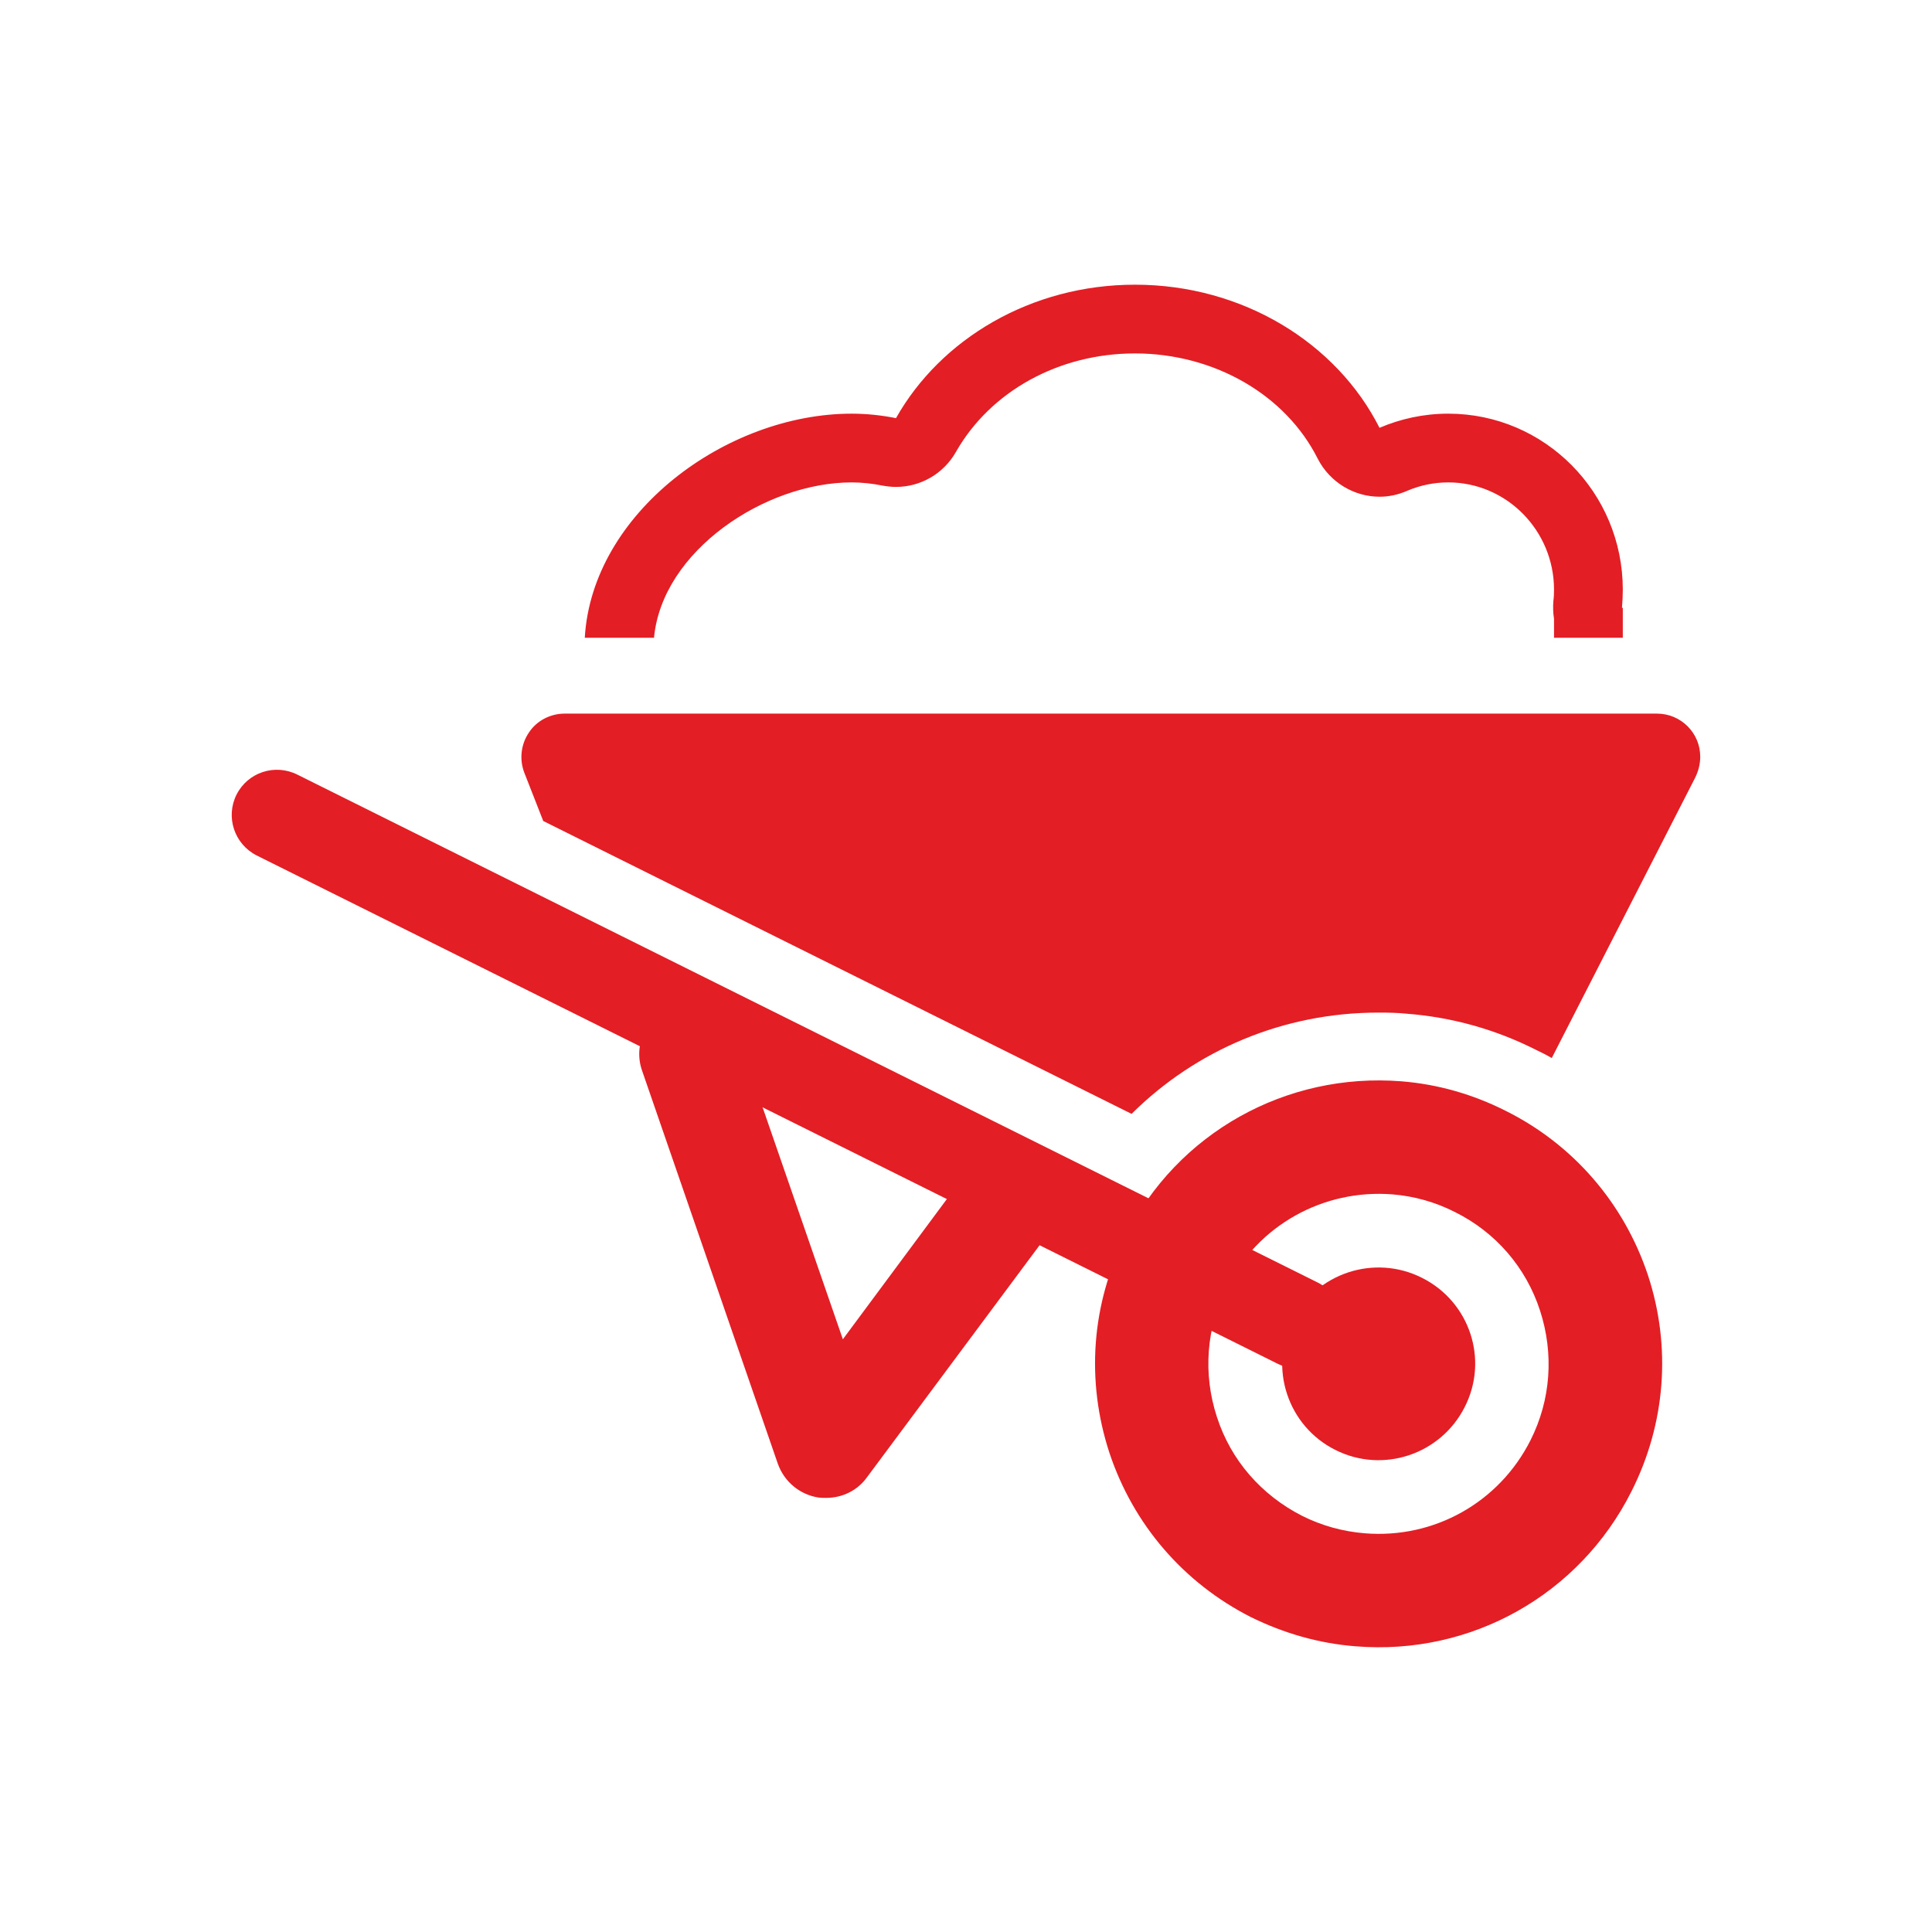 <?xml version="1.0" encoding="UTF-8"?> <svg xmlns="http://www.w3.org/2000/svg" xmlns:xlink="http://www.w3.org/1999/xlink" xml:space="preserve" width="4.233mm" height="4.233mm" version="1.1" style="shape-rendering:geometricPrecision; text-rendering:geometricPrecision; image-rendering:optimizeQuality; fill-rule:evenodd; clip-rule:evenodd" viewBox="0 0 423.32 423.32"> <defs> <style type="text/css"> .fil0 {fill:#E31E24;fill-rule:nonzero} </style> </defs> <g id="Layer_x0020_1">  <g id="_1639997673696"> <path class="fil0" d="M305.12 261.7c-15.2,-1.2 -29.46,6.77 -36.33,20.35 -4.52,8.89 -5.23,18.98 -2.16,28.4 3.07,9.53 9.77,17.15 18.7,21.7 4.3,2.15 8.89,3.42 13.72,3.81 15.17,1.23 29.42,-6.74 36.3,-20.39 4.48,-8.89 5.15,-18.98 2.09,-28.4 -3.07,-9.46 -9.71,-17.15 -18.63,-21.59 -4.3,-2.19 -8.93,-3.49 -13.69,-3.88zm-8.11 99.02c-8.01,-0.63 -15.63,-2.82 -22.9,-6.38 -14.81,-7.52 -25.82,-20.32 -31.04,-36.06 -5.15,-15.77 -3.95,-32.59 3.56,-47.38 11.32,-22.68 35.17,-35.98 60.47,-33.97 7.97,0.64 15.7,2.86 22.86,6.49 14.78,7.38 25.86,20.22 31.11,35.95 5.19,15.74 3.88,32.6 -3.6,47.41 -11.36,22.62 -35.1,36.02 -60.46,33.94z"></path> <path class="fil0" d="M320.93 308.3c-5.26,10.41 -17.96,14.64 -28.37,9.38 -10.4,-5.22 -14.6,-17.92 -9.38,-28.33 5.22,-10.44 17.99,-14.6 28.36,-9.38 10.48,5.22 14.71,17.92 9.39,28.33z"></path> <path class="fil0" d="M293.13 294.36c-2.4,4.87 -8.4,6.85 -13.27,4.41l-223.62 -111.33c-4.87,-2.47 -6.88,-8.4 -4.41,-13.34l0 0c2.47,-4.87 8.39,-6.84 13.33,-4.37l223.59 111.3c4.94,2.47 6.88,8.43 4.38,13.33l0 0z"></path> <path class="fil0" d="M181.05 328.2c-0.57,0 -1.16,0 -1.69,-0.07 -4.13,-0.64 -7.52,-3.46 -8.93,-7.41l-29.74 -86.12c-2.04,-5.78 1.06,-12.17 6.92,-14.21 5.82,-1.98 12.2,1.09 14.18,6.91l22.89 66.15 27.45 -37.01c3.63,-4.9 10.69,-5.96 15.63,-2.33 4.94,3.74 5.92,10.73 2.33,15.63l-40.15 53.98c-2.05,2.85 -5.36,4.48 -8.89,4.48z"></path> <path class="fil0" d="M301.98 221.87l0 7.41 0 -7.41c2.15,0 4.23,0.03 6.32,0.25 9.91,0.77 19.47,3.45 28.43,8 1.09,0.5 2.22,1.1 3.28,1.7l31.4 -61.39c0.67,-1.34 1.13,-2.92 1.13,-4.62 0,-5.22 -4.24,-9.45 -9.49,-9.45l-239.33 0c-3.14,0 -6.1,1.55 -7.79,4.09 -1.8,2.61 -2.16,5.93 -1.06,8.82l4.16 10.62 128.91 64.17c14.14,-14.04 33.33,-22.19 54.04,-22.19z"></path> <path class="fil0" d="M186.62 105.7c2.19,0 4.55,0.25 6.74,0.7 1.02,0.18 2.01,0.29 2.96,0.29 5.37,0 10.41,-2.86 13.13,-7.66 7.58,-13.33 22.58,-21.59 39.23,-21.59 17.32,0 33.02,9.03 40.07,23.11 2.68,5.18 7.97,8.29 13.55,8.29 1.94,0 4.02,-0.42 5.96,-1.27 2.89,-1.24 5.93,-1.87 9.07,-1.87 12.77,0 23.17,10.55 23.17,23.49 0,0.82 -0.03,1.7 -0.14,2.47 -0.1,1.34 -0.07,2.65 0.14,3.92l0 4.16 15.07 0 0 -6.56 -0.18 0c0.11,-1.34 0.18,-2.65 0.18,-3.99 0,-21.27 -17.11,-38.55 -38.24,-38.55 -5.36,0 -10.44,1.12 -15.07,3.1 -9.34,-18.52 -29.88,-31.36 -53.58,-31.36 -22.76,0 -42.58,11.89 -52.36,29.24 -3.17,-0.63 -6.42,-0.98 -9.7,-0.98 -27.51,0 -56.9,21.76 -58.49,49.1l15.17 0c1.77,-19.05 24.34,-34.04 43.32,-34.04z"></path> </g> </g> </svg> 